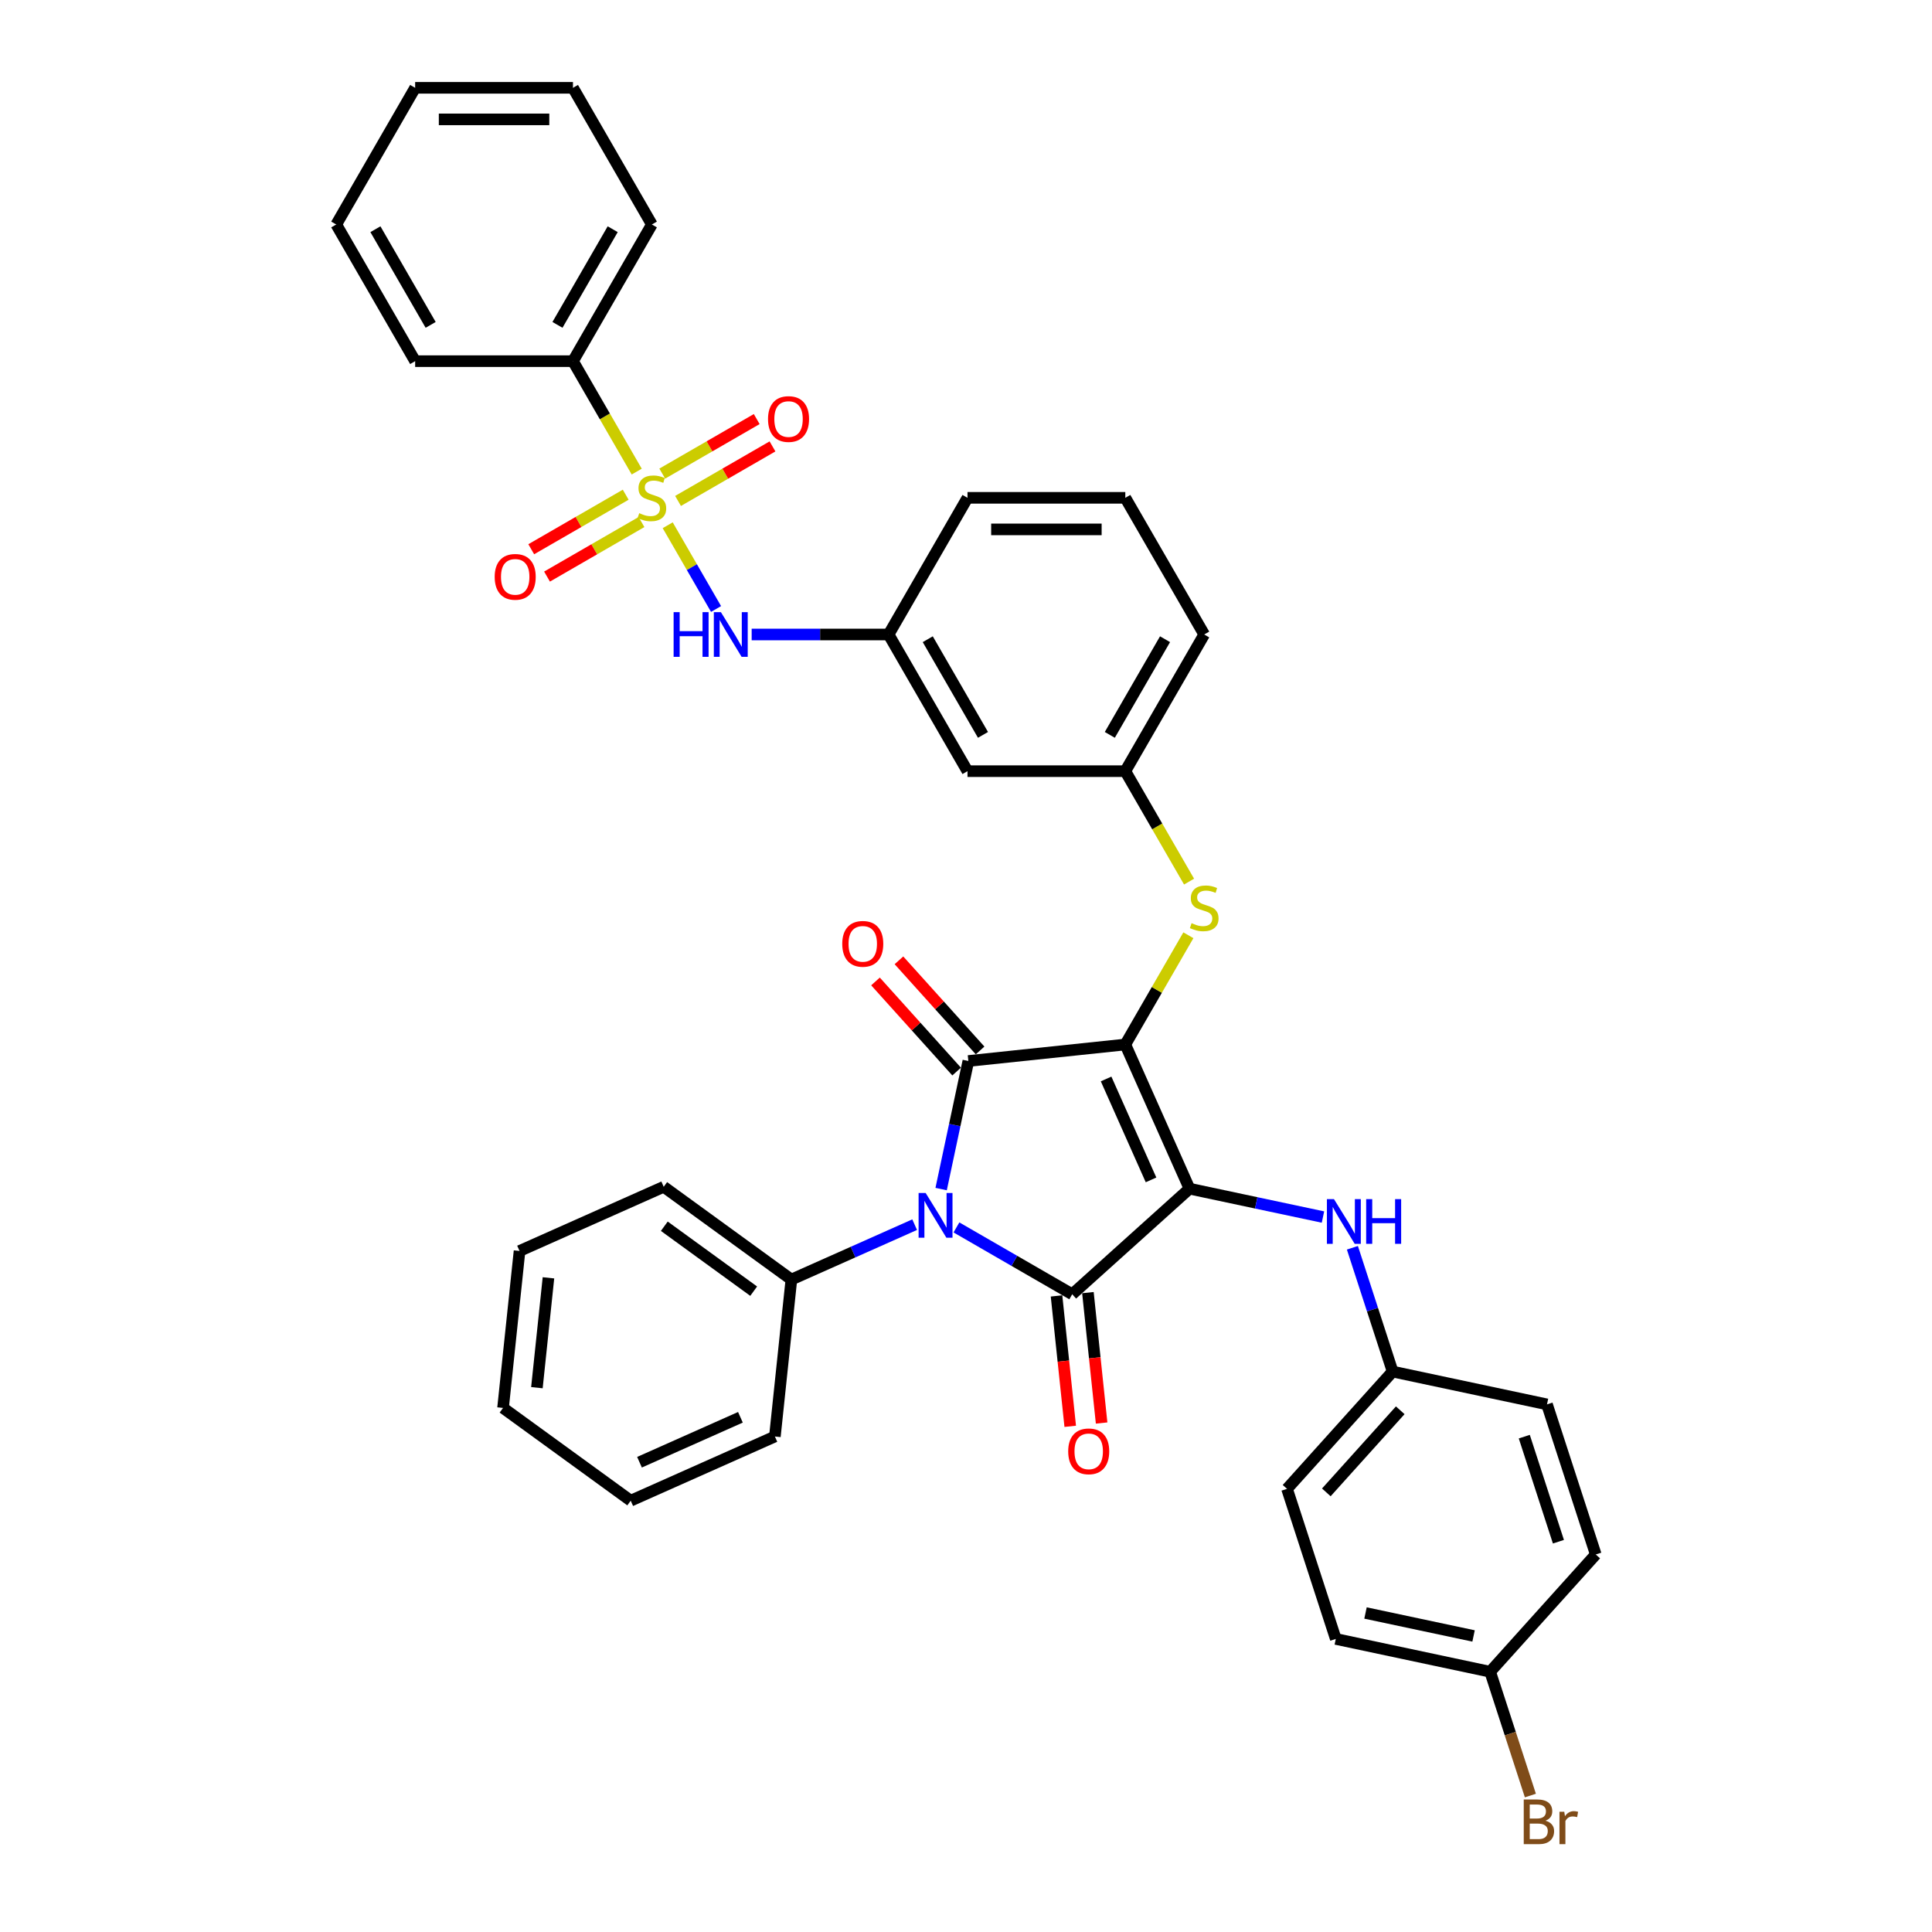 <?xml version='1.0' encoding='iso-8859-1'?>
<svg version='1.1' baseProfile='full'
              xmlns='http://www.w3.org/2000/svg'
                      xmlns:rdkit='http://www.rdkit.org/xml'
                      xmlns:xlink='http://www.w3.org/1999/xlink'
                  xml:space='preserve'
width='1000px' height='1000px' viewBox='0 0 1000 1000'>
<!-- END OF HEADER -->
<rect style='opacity:1.0;fill:#FFFFFF;stroke:none' width='1000' height='1000' x='0' y='0'> </rect>
<path class='bond-0' d='M 345.603,271.87 L 358.116,293.543' style='fill:none;fill-rule:evenodd;stroke:#CCCC00;stroke-width:6px;stroke-linecap:butt;stroke-linejoin:miter;stroke-opacity:1' />
<path class='bond-0' d='M 358.116,293.543 L 370.628,315.215' style='fill:none;fill-rule:evenodd;stroke:#0000FF;stroke-width:6px;stroke-linecap:butt;stroke-linejoin:miter;stroke-opacity:1' />
<path class='bond-1' d='M 350.95,259.287 L 375.396,245.173' style='fill:none;fill-rule:evenodd;stroke:#CCCC00;stroke-width:6px;stroke-linecap:butt;stroke-linejoin:miter;stroke-opacity:1' />
<path class='bond-1' d='M 375.396,245.173 L 399.843,231.058' style='fill:none;fill-rule:evenodd;stroke:#FF0000;stroke-width:6px;stroke-linecap:butt;stroke-linejoin:miter;stroke-opacity:1' />
<path class='bond-1' d='M 342.781,245.139 L 367.228,231.025' style='fill:none;fill-rule:evenodd;stroke:#CCCC00;stroke-width:6px;stroke-linecap:butt;stroke-linejoin:miter;stroke-opacity:1' />
<path class='bond-1' d='M 367.228,231.025 L 391.675,216.91' style='fill:none;fill-rule:evenodd;stroke:#FF0000;stroke-width:6px;stroke-linecap:butt;stroke-linejoin:miter;stroke-opacity:1' />
<path class='bond-2' d='M 323.864,256.061 L 299.417,270.175' style='fill:none;fill-rule:evenodd;stroke:#CCCC00;stroke-width:6px;stroke-linecap:butt;stroke-linejoin:miter;stroke-opacity:1' />
<path class='bond-2' d='M 299.417,270.175 L 274.971,284.289' style='fill:none;fill-rule:evenodd;stroke:#FF0000;stroke-width:6px;stroke-linecap:butt;stroke-linejoin:miter;stroke-opacity:1' />
<path class='bond-2' d='M 332.032,270.209 L 307.585,284.323' style='fill:none;fill-rule:evenodd;stroke:#CCCC00;stroke-width:6px;stroke-linecap:butt;stroke-linejoin:miter;stroke-opacity:1' />
<path class='bond-2' d='M 307.585,284.323 L 283.139,298.437' style='fill:none;fill-rule:evenodd;stroke:#FF0000;stroke-width:6px;stroke-linecap:butt;stroke-linejoin:miter;stroke-opacity:1' />
<path class='bond-3' d='M 329.569,244.098 L 313.067,215.516' style='fill:none;fill-rule:evenodd;stroke:#CCCC00;stroke-width:6px;stroke-linecap:butt;stroke-linejoin:miter;stroke-opacity:1' />
<path class='bond-3' d='M 313.067,215.516 L 296.565,186.934' style='fill:none;fill-rule:evenodd;stroke:#000000;stroke-width:6px;stroke-linecap:butt;stroke-linejoin:miter;stroke-opacity:1' />
<path class='bond-4' d='M 389.063,328.414 L 424.497,328.414' style='fill:none;fill-rule:evenodd;stroke:#0000FF;stroke-width:6px;stroke-linecap:butt;stroke-linejoin:miter;stroke-opacity:1' />
<path class='bond-4' d='M 424.497,328.414 L 459.932,328.414' style='fill:none;fill-rule:evenodd;stroke:#000000;stroke-width:6px;stroke-linecap:butt;stroke-linejoin:miter;stroke-opacity:1' />
<path class='bond-5' d='M 582.457,540.633 L 615.68,615.255' style='fill:none;fill-rule:evenodd;stroke:#000000;stroke-width:6px;stroke-linecap:butt;stroke-linejoin:miter;stroke-opacity:1' />
<path class='bond-5' d='M 572.516,558.471 L 595.772,610.706' style='fill:none;fill-rule:evenodd;stroke:#000000;stroke-width:6px;stroke-linecap:butt;stroke-linejoin:miter;stroke-opacity:1' />
<path class='bond-6' d='M 582.457,540.633 L 501.221,549.171' style='fill:none;fill-rule:evenodd;stroke:#000000;stroke-width:6px;stroke-linecap:butt;stroke-linejoin:miter;stroke-opacity:1' />
<path class='bond-7' d='M 582.457,540.633 L 598.779,512.362' style='fill:none;fill-rule:evenodd;stroke:#000000;stroke-width:6px;stroke-linecap:butt;stroke-linejoin:miter;stroke-opacity:1' />
<path class='bond-7' d='M 598.779,512.362 L 615.102,484.09' style='fill:none;fill-rule:evenodd;stroke:#CCCC00;stroke-width:6px;stroke-linecap:butt;stroke-linejoin:miter;stroke-opacity:1' />
<path class='bond-8' d='M 615.68,615.255 L 554.978,669.911' style='fill:none;fill-rule:evenodd;stroke:#000000;stroke-width:6px;stroke-linecap:butt;stroke-linejoin:miter;stroke-opacity:1' />
<path class='bond-9' d='M 615.68,615.255 L 650.222,622.597' style='fill:none;fill-rule:evenodd;stroke:#000000;stroke-width:6px;stroke-linecap:butt;stroke-linejoin:miter;stroke-opacity:1' />
<path class='bond-9' d='M 650.222,622.597 L 684.764,629.939' style='fill:none;fill-rule:evenodd;stroke:#0000FF;stroke-width:6px;stroke-linecap:butt;stroke-linejoin:miter;stroke-opacity:1' />
<path class='bond-10' d='M 554.978,669.911 L 525.015,652.612' style='fill:none;fill-rule:evenodd;stroke:#000000;stroke-width:6px;stroke-linecap:butt;stroke-linejoin:miter;stroke-opacity:1' />
<path class='bond-10' d='M 525.015,652.612 L 495.053,635.314' style='fill:none;fill-rule:evenodd;stroke:#0000FF;stroke-width:6px;stroke-linecap:butt;stroke-linejoin:miter;stroke-opacity:1' />
<path class='bond-11' d='M 546.854,670.765 L 550.401,704.513' style='fill:none;fill-rule:evenodd;stroke:#000000;stroke-width:6px;stroke-linecap:butt;stroke-linejoin:miter;stroke-opacity:1' />
<path class='bond-11' d='M 550.401,704.513 L 553.948,738.262' style='fill:none;fill-rule:evenodd;stroke:#FF0000;stroke-width:6px;stroke-linecap:butt;stroke-linejoin:miter;stroke-opacity:1' />
<path class='bond-11' d='M 563.101,669.057 L 566.648,702.806' style='fill:none;fill-rule:evenodd;stroke:#000000;stroke-width:6px;stroke-linecap:butt;stroke-linejoin:miter;stroke-opacity:1' />
<path class='bond-11' d='M 566.648,702.806 L 570.195,736.554' style='fill:none;fill-rule:evenodd;stroke:#FF0000;stroke-width:6px;stroke-linecap:butt;stroke-linejoin:miter;stroke-opacity:1' />
<path class='bond-12' d='M 473.423,633.885 L 441.52,648.089' style='fill:none;fill-rule:evenodd;stroke:#0000FF;stroke-width:6px;stroke-linecap:butt;stroke-linejoin:miter;stroke-opacity:1' />
<path class='bond-12' d='M 441.52,648.089 L 409.616,662.293' style='fill:none;fill-rule:evenodd;stroke:#000000;stroke-width:6px;stroke-linecap:butt;stroke-linejoin:miter;stroke-opacity:1' />
<path class='bond-13' d='M 487.13,615.461 L 494.176,582.316' style='fill:none;fill-rule:evenodd;stroke:#0000FF;stroke-width:6px;stroke-linecap:butt;stroke-linejoin:miter;stroke-opacity:1' />
<path class='bond-13' d='M 494.176,582.316 L 501.221,549.171' style='fill:none;fill-rule:evenodd;stroke:#000000;stroke-width:6px;stroke-linecap:butt;stroke-linejoin:miter;stroke-opacity:1' />
<path class='bond-14' d='M 507.291,543.706 L 486.293,520.385' style='fill:none;fill-rule:evenodd;stroke:#000000;stroke-width:6px;stroke-linecap:butt;stroke-linejoin:miter;stroke-opacity:1' />
<path class='bond-14' d='M 486.293,520.385 L 465.295,497.065' style='fill:none;fill-rule:evenodd;stroke:#FF0000;stroke-width:6px;stroke-linecap:butt;stroke-linejoin:miter;stroke-opacity:1' />
<path class='bond-14' d='M 495.151,554.637 L 474.153,531.316' style='fill:none;fill-rule:evenodd;stroke:#000000;stroke-width:6px;stroke-linecap:butt;stroke-linejoin:miter;stroke-opacity:1' />
<path class='bond-14' d='M 474.153,531.316 L 453.155,507.996' style='fill:none;fill-rule:evenodd;stroke:#FF0000;stroke-width:6px;stroke-linecap:butt;stroke-linejoin:miter;stroke-opacity:1' />
<path class='bond-15' d='M 700,645.846 L 710.41,677.884' style='fill:none;fill-rule:evenodd;stroke:#0000FF;stroke-width:6px;stroke-linecap:butt;stroke-linejoin:miter;stroke-opacity:1' />
<path class='bond-15' d='M 710.41,677.884 L 720.82,709.923' style='fill:none;fill-rule:evenodd;stroke:#000000;stroke-width:6px;stroke-linecap:butt;stroke-linejoin:miter;stroke-opacity:1' />
<path class='bond-16' d='M 615.46,456.318 L 598.958,427.736' style='fill:none;fill-rule:evenodd;stroke:#CCCC00;stroke-width:6px;stroke-linecap:butt;stroke-linejoin:miter;stroke-opacity:1' />
<path class='bond-16' d='M 598.958,427.736 L 582.457,399.154' style='fill:none;fill-rule:evenodd;stroke:#000000;stroke-width:6px;stroke-linecap:butt;stroke-linejoin:miter;stroke-opacity:1' />
<path class='bond-17' d='M 623.298,328.414 L 582.457,399.154' style='fill:none;fill-rule:evenodd;stroke:#000000;stroke-width:6px;stroke-linecap:butt;stroke-linejoin:miter;stroke-opacity:1' />
<path class='bond-17' d='M 603.024,330.856 L 574.435,380.374' style='fill:none;fill-rule:evenodd;stroke:#000000;stroke-width:6px;stroke-linecap:butt;stroke-linejoin:miter;stroke-opacity:1' />
<path class='bond-18' d='M 623.298,328.414 L 582.457,257.674' style='fill:none;fill-rule:evenodd;stroke:#000000;stroke-width:6px;stroke-linecap:butt;stroke-linejoin:miter;stroke-opacity:1' />
<path class='bond-19' d='M 459.932,328.414 L 500.773,257.674' style='fill:none;fill-rule:evenodd;stroke:#000000;stroke-width:6px;stroke-linecap:butt;stroke-linejoin:miter;stroke-opacity:1' />
<path class='bond-20' d='M 459.932,328.414 L 500.773,399.154' style='fill:none;fill-rule:evenodd;stroke:#000000;stroke-width:6px;stroke-linecap:butt;stroke-linejoin:miter;stroke-opacity:1' />
<path class='bond-20' d='M 480.206,330.856 L 508.795,380.374' style='fill:none;fill-rule:evenodd;stroke:#000000;stroke-width:6px;stroke-linecap:butt;stroke-linejoin:miter;stroke-opacity:1' />
<path class='bond-21' d='M 582.457,399.154 L 500.773,399.154' style='fill:none;fill-rule:evenodd;stroke:#000000;stroke-width:6px;stroke-linecap:butt;stroke-linejoin:miter;stroke-opacity:1' />
<path class='bond-22' d='M 720.82,709.923 L 800.718,726.906' style='fill:none;fill-rule:evenodd;stroke:#000000;stroke-width:6px;stroke-linecap:butt;stroke-linejoin:miter;stroke-opacity:1' />
<path class='bond-23' d='M 720.82,709.923 L 666.163,770.625' style='fill:none;fill-rule:evenodd;stroke:#000000;stroke-width:6px;stroke-linecap:butt;stroke-linejoin:miter;stroke-opacity:1' />
<path class='bond-23' d='M 724.762,729.96 L 686.502,772.451' style='fill:none;fill-rule:evenodd;stroke:#000000;stroke-width:6px;stroke-linecap:butt;stroke-linejoin:miter;stroke-opacity:1' />
<path class='bond-24' d='M 771.303,865.294 L 691.405,848.311' style='fill:none;fill-rule:evenodd;stroke:#000000;stroke-width:6px;stroke-linecap:butt;stroke-linejoin:miter;stroke-opacity:1' />
<path class='bond-24' d='M 762.715,846.767 L 706.786,834.879' style='fill:none;fill-rule:evenodd;stroke:#000000;stroke-width:6px;stroke-linecap:butt;stroke-linejoin:miter;stroke-opacity:1' />
<path class='bond-25' d='M 771.303,865.294 L 781.713,897.332' style='fill:none;fill-rule:evenodd;stroke:#000000;stroke-width:6px;stroke-linecap:butt;stroke-linejoin:miter;stroke-opacity:1' />
<path class='bond-25' d='M 781.713,897.332 L 792.123,929.371' style='fill:none;fill-rule:evenodd;stroke:#7F4C19;stroke-width:6px;stroke-linecap:butt;stroke-linejoin:miter;stroke-opacity:1' />
<path class='bond-26' d='M 771.303,865.294 L 825.96,804.591' style='fill:none;fill-rule:evenodd;stroke:#000000;stroke-width:6px;stroke-linecap:butt;stroke-linejoin:miter;stroke-opacity:1' />
<path class='bond-27' d='M 409.616,662.293 L 343.533,614.281' style='fill:none;fill-rule:evenodd;stroke:#000000;stroke-width:6px;stroke-linecap:butt;stroke-linejoin:miter;stroke-opacity:1' />
<path class='bond-27' d='M 390.102,668.308 L 343.843,634.699' style='fill:none;fill-rule:evenodd;stroke:#000000;stroke-width:6px;stroke-linecap:butt;stroke-linejoin:miter;stroke-opacity:1' />
<path class='bond-28' d='M 409.616,662.293 L 401.078,743.529' style='fill:none;fill-rule:evenodd;stroke:#000000;stroke-width:6px;stroke-linecap:butt;stroke-linejoin:miter;stroke-opacity:1' />
<path class='bond-29' d='M 343.533,614.281 L 268.912,647.505' style='fill:none;fill-rule:evenodd;stroke:#000000;stroke-width:6px;stroke-linecap:butt;stroke-linejoin:miter;stroke-opacity:1' />
<path class='bond-30' d='M 401.078,743.529 L 326.457,776.753' style='fill:none;fill-rule:evenodd;stroke:#000000;stroke-width:6px;stroke-linecap:butt;stroke-linejoin:miter;stroke-opacity:1' />
<path class='bond-30' d='M 383.24,733.588 L 331.005,756.845' style='fill:none;fill-rule:evenodd;stroke:#000000;stroke-width:6px;stroke-linecap:butt;stroke-linejoin:miter;stroke-opacity:1' />
<path class='bond-31' d='M 268.912,647.505 L 260.374,728.74' style='fill:none;fill-rule:evenodd;stroke:#000000;stroke-width:6px;stroke-linecap:butt;stroke-linejoin:miter;stroke-opacity:1' />
<path class='bond-31' d='M 283.878,661.398 L 277.902,718.263' style='fill:none;fill-rule:evenodd;stroke:#000000;stroke-width:6px;stroke-linecap:butt;stroke-linejoin:miter;stroke-opacity:1' />
<path class='bond-32' d='M 326.457,776.753 L 260.374,728.74' style='fill:none;fill-rule:evenodd;stroke:#000000;stroke-width:6px;stroke-linecap:butt;stroke-linejoin:miter;stroke-opacity:1' />
<path class='bond-33' d='M 800.718,726.906 L 825.96,804.591' style='fill:none;fill-rule:evenodd;stroke:#000000;stroke-width:6px;stroke-linecap:butt;stroke-linejoin:miter;stroke-opacity:1' />
<path class='bond-33' d='M 788.967,743.607 L 806.637,797.987' style='fill:none;fill-rule:evenodd;stroke:#000000;stroke-width:6px;stroke-linecap:butt;stroke-linejoin:miter;stroke-opacity:1' />
<path class='bond-34' d='M 666.163,770.625 L 691.405,848.311' style='fill:none;fill-rule:evenodd;stroke:#000000;stroke-width:6px;stroke-linecap:butt;stroke-linejoin:miter;stroke-opacity:1' />
<path class='bond-35' d='M 582.457,257.674 L 500.773,257.674' style='fill:none;fill-rule:evenodd;stroke:#000000;stroke-width:6px;stroke-linecap:butt;stroke-linejoin:miter;stroke-opacity:1' />
<path class='bond-35' d='M 570.204,274.011 L 513.026,274.011' style='fill:none;fill-rule:evenodd;stroke:#000000;stroke-width:6px;stroke-linecap:butt;stroke-linejoin:miter;stroke-opacity:1' />
<path class='bond-36' d='M 296.565,186.934 L 337.407,116.194' style='fill:none;fill-rule:evenodd;stroke:#000000;stroke-width:6px;stroke-linecap:butt;stroke-linejoin:miter;stroke-opacity:1' />
<path class='bond-36' d='M 288.543,168.155 L 317.133,118.637' style='fill:none;fill-rule:evenodd;stroke:#000000;stroke-width:6px;stroke-linecap:butt;stroke-linejoin:miter;stroke-opacity:1' />
<path class='bond-37' d='M 296.565,186.934 L 214.882,186.934' style='fill:none;fill-rule:evenodd;stroke:#000000;stroke-width:6px;stroke-linecap:butt;stroke-linejoin:miter;stroke-opacity:1' />
<path class='bond-38' d='M 337.407,116.194 L 296.565,45.455' style='fill:none;fill-rule:evenodd;stroke:#000000;stroke-width:6px;stroke-linecap:butt;stroke-linejoin:miter;stroke-opacity:1' />
<path class='bond-39' d='M 214.882,186.934 L 174.04,116.194' style='fill:none;fill-rule:evenodd;stroke:#000000;stroke-width:6px;stroke-linecap:butt;stroke-linejoin:miter;stroke-opacity:1' />
<path class='bond-39' d='M 222.904,168.155 L 194.314,118.637' style='fill:none;fill-rule:evenodd;stroke:#000000;stroke-width:6px;stroke-linecap:butt;stroke-linejoin:miter;stroke-opacity:1' />
<path class='bond-40' d='M 296.565,45.455 L 214.882,45.455' style='fill:none;fill-rule:evenodd;stroke:#000000;stroke-width:6px;stroke-linecap:butt;stroke-linejoin:miter;stroke-opacity:1' />
<path class='bond-40' d='M 284.313,61.791 L 227.134,61.791' style='fill:none;fill-rule:evenodd;stroke:#000000;stroke-width:6px;stroke-linecap:butt;stroke-linejoin:miter;stroke-opacity:1' />
<path class='bond-41' d='M 174.04,116.194 L 214.882,45.455' style='fill:none;fill-rule:evenodd;stroke:#000000;stroke-width:6px;stroke-linecap:butt;stroke-linejoin:miter;stroke-opacity:1' />
<path  class='atom-0' d='M 330.872 265.614
Q 331.133 265.712, 332.212 266.169
Q 333.29 266.626, 334.466 266.92
Q 335.675 267.182, 336.851 267.182
Q 339.04 267.182, 340.315 266.136
Q 341.589 265.058, 341.589 263.196
Q 341.589 261.921, 340.935 261.137
Q 340.315 260.353, 339.334 259.928
Q 338.354 259.504, 336.721 259.014
Q 334.662 258.393, 333.421 257.805
Q 332.212 257.217, 331.33 255.975
Q 330.48 254.733, 330.48 252.642
Q 330.48 249.734, 332.44 247.937
Q 334.433 246.14, 338.354 246.14
Q 341.033 246.14, 344.072 247.415
L 343.321 249.93
Q 340.543 248.787, 338.452 248.787
Q 336.198 248.787, 334.956 249.734
Q 333.715 250.649, 333.747 252.25
Q 333.747 253.492, 334.368 254.243
Q 335.022 254.995, 335.936 255.419
Q 336.884 255.844, 338.452 256.334
Q 340.543 256.988, 341.785 257.641
Q 343.027 258.295, 343.909 259.634
Q 344.824 260.941, 344.824 263.196
Q 344.824 266.398, 342.667 268.129
Q 340.543 269.828, 336.982 269.828
Q 334.924 269.828, 333.355 269.371
Q 331.82 268.946, 329.99 268.195
L 330.872 265.614
' fill='#CCCC00'/>
<path  class='atom-1' d='M 348.663 316.847
L 351.799 316.847
L 351.799 326.682
L 363.627 326.682
L 363.627 316.847
L 366.764 316.847
L 366.764 339.98
L 363.627 339.98
L 363.627 329.296
L 351.799 329.296
L 351.799 339.98
L 348.663 339.98
L 348.663 316.847
' fill='#0000FF'/>
<path  class='atom-1' d='M 373.135 316.847
L 380.715 329.1
Q 381.467 330.309, 382.676 332.498
Q 383.885 334.687, 383.95 334.818
L 383.95 316.847
L 387.021 316.847
L 387.021 339.98
L 383.852 339.98
L 375.716 326.584
Q 374.769 325.016, 373.756 323.219
Q 372.776 321.422, 372.482 320.866
L 372.482 339.98
L 369.476 339.98
L 369.476 316.847
L 373.135 316.847
' fill='#0000FF'/>
<path  class='atom-2' d='M 397.528 216.898
Q 397.528 211.343, 400.272 208.239
Q 403.017 205.135, 408.147 205.135
Q 413.276 205.135, 416.021 208.239
Q 418.765 211.343, 418.765 216.898
Q 418.765 222.517, 415.988 225.719
Q 413.211 228.889, 408.147 228.889
Q 403.049 228.889, 400.272 225.719
Q 397.528 222.55, 397.528 216.898
M 408.147 226.275
Q 411.675 226.275, 413.57 223.922
Q 415.498 221.537, 415.498 216.898
Q 415.498 212.356, 413.57 210.069
Q 411.675 207.749, 408.147 207.749
Q 404.618 207.749, 402.69 210.036
Q 400.795 212.323, 400.795 216.898
Q 400.795 221.57, 402.69 223.922
Q 404.618 226.275, 408.147 226.275
' fill='#FF0000'/>
<path  class='atom-3' d='M 256.048 298.581
Q 256.048 293.026, 258.793 289.922
Q 261.537 286.819, 266.667 286.819
Q 271.797 286.819, 274.541 289.922
Q 277.286 293.026, 277.286 298.581
Q 277.286 304.201, 274.509 307.403
Q 271.731 310.572, 266.667 310.572
Q 261.57 310.572, 258.793 307.403
Q 256.048 304.233, 256.048 298.581
M 266.667 307.958
Q 270.196 307.958, 272.091 305.606
Q 274.018 303.221, 274.018 298.581
Q 274.018 294.039, 272.091 291.752
Q 270.196 289.432, 266.667 289.432
Q 263.138 289.432, 261.21 291.72
Q 259.315 294.007, 259.315 298.581
Q 259.315 303.253, 261.21 305.606
Q 263.138 307.958, 266.667 307.958
' fill='#FF0000'/>
<path  class='atom-7' d='M 479.124 617.503
L 486.705 629.756
Q 487.456 630.965, 488.665 633.154
Q 489.874 635.343, 489.939 635.474
L 489.939 617.503
L 493.011 617.503
L 493.011 640.636
L 489.841 640.636
L 481.706 627.24
Q 480.758 625.672, 479.745 623.875
Q 478.765 622.078, 478.471 621.522
L 478.471 640.636
L 475.465 640.636
L 475.465 617.503
L 479.124 617.503
' fill='#0000FF'/>
<path  class='atom-9' d='M 690.465 620.671
L 698.045 632.924
Q 698.797 634.132, 700.006 636.322
Q 701.215 638.511, 701.28 638.641
L 701.28 620.671
L 704.351 620.671
L 704.351 643.804
L 701.182 643.804
L 693.046 630.408
Q 692.099 628.839, 691.086 627.042
Q 690.106 625.245, 689.812 624.69
L 689.812 643.804
L 686.806 643.804
L 686.806 620.671
L 690.465 620.671
' fill='#0000FF'/>
<path  class='atom-9' d='M 707.128 620.671
L 710.265 620.671
L 710.265 630.506
L 722.093 630.506
L 722.093 620.671
L 725.23 620.671
L 725.23 643.804
L 722.093 643.804
L 722.093 633.12
L 710.265 633.12
L 710.265 643.804
L 707.128 643.804
L 707.128 620.671
' fill='#0000FF'/>
<path  class='atom-10' d='M 616.764 477.833
Q 617.025 477.931, 618.103 478.388
Q 619.181 478.846, 620.358 479.14
Q 621.567 479.401, 622.743 479.401
Q 624.932 479.401, 626.206 478.356
Q 627.48 477.277, 627.48 475.415
Q 627.48 474.141, 626.827 473.357
Q 626.206 472.573, 625.226 472.148
Q 624.246 471.723, 622.612 471.233
Q 620.554 470.612, 619.312 470.024
Q 618.103 469.436, 617.221 468.194
Q 616.371 466.953, 616.371 464.862
Q 616.371 461.954, 618.332 460.157
Q 620.325 458.36, 624.246 458.36
Q 626.925 458.36, 629.964 459.634
L 629.212 462.15
Q 626.435 461.006, 624.344 461.006
Q 622.089 461.006, 620.848 461.954
Q 619.606 462.869, 619.639 464.47
Q 619.639 465.711, 620.26 466.463
Q 620.913 467.214, 621.828 467.639
Q 622.775 468.064, 624.344 468.554
Q 626.435 469.207, 627.676 469.861
Q 628.918 470.514, 629.8 471.854
Q 630.715 473.161, 630.715 475.415
Q 630.715 478.617, 628.559 480.349
Q 626.435 482.048, 622.873 482.048
Q 620.815 482.048, 619.247 481.59
Q 617.711 481.166, 615.881 480.414
L 616.764 477.833
' fill='#CCCC00'/>
<path  class='atom-11' d='M 435.945 488.534
Q 435.945 482.98, 438.69 479.876
Q 441.434 476.772, 446.564 476.772
Q 451.694 476.772, 454.438 479.876
Q 457.183 482.98, 457.183 488.534
Q 457.183 494.154, 454.406 497.356
Q 451.628 500.525, 446.564 500.525
Q 441.467 500.525, 438.69 497.356
Q 435.945 494.187, 435.945 488.534
M 446.564 497.911
Q 450.093 497.911, 451.988 495.559
Q 453.915 493.174, 453.915 488.534
Q 453.915 483.993, 451.988 481.705
Q 450.093 479.386, 446.564 479.386
Q 443.035 479.386, 441.108 481.673
Q 439.212 483.96, 439.212 488.534
Q 439.212 493.206, 441.108 495.559
Q 443.035 497.911, 446.564 497.911
' fill='#FF0000'/>
<path  class='atom-12' d='M 552.897 751.212
Q 552.897 745.658, 555.642 742.554
Q 558.386 739.45, 563.516 739.45
Q 568.646 739.45, 571.39 742.554
Q 574.135 745.658, 574.135 751.212
Q 574.135 756.832, 571.357 760.034
Q 568.58 763.204, 563.516 763.204
Q 558.419 763.204, 555.642 760.034
Q 552.897 756.865, 552.897 751.212
M 563.516 760.59
Q 567.045 760.59, 568.94 758.237
Q 570.867 755.852, 570.867 751.212
Q 570.867 746.671, 568.94 744.384
Q 567.045 742.064, 563.516 742.064
Q 559.987 742.064, 558.059 744.351
Q 556.164 746.638, 556.164 751.212
Q 556.164 755.885, 558.059 758.237
Q 559.987 760.59, 563.516 760.59
' fill='#FF0000'/>
<path  class='atom-18' d='M 799.926 942.391
Q 802.148 943.012, 803.259 944.384
Q 804.402 945.724, 804.402 947.717
Q 804.402 950.919, 802.344 952.748
Q 800.318 954.545, 796.463 954.545
L 788.687 954.545
L 788.687 931.413
L 795.515 931.413
Q 799.469 931.413, 801.462 933.014
Q 803.455 934.615, 803.455 937.555
Q 803.455 941.051, 799.926 942.391
M 791.791 934.027
L 791.791 941.28
L 795.515 941.28
Q 797.802 941.28, 798.979 940.365
Q 800.188 939.418, 800.188 937.555
Q 800.188 934.027, 795.515 934.027
L 791.791 934.027
M 796.463 951.932
Q 798.717 951.932, 799.926 950.853
Q 801.135 949.775, 801.135 947.717
Q 801.135 945.822, 799.796 944.874
Q 798.489 943.894, 795.973 943.894
L 791.791 943.894
L 791.791 951.932
L 796.463 951.932
' fill='#7F4C19'/>
<path  class='atom-18' d='M 809.663 937.751
L 810.022 940.071
Q 811.787 937.457, 814.662 937.457
Q 815.577 937.457, 816.818 937.784
L 816.328 940.529
Q 814.923 940.202, 814.139 940.202
Q 812.767 940.202, 811.852 940.757
Q 810.97 941.28, 810.251 942.554
L 810.251 954.545
L 807.18 954.545
L 807.18 937.751
L 809.663 937.751
' fill='#7F4C19'/>
</svg>
